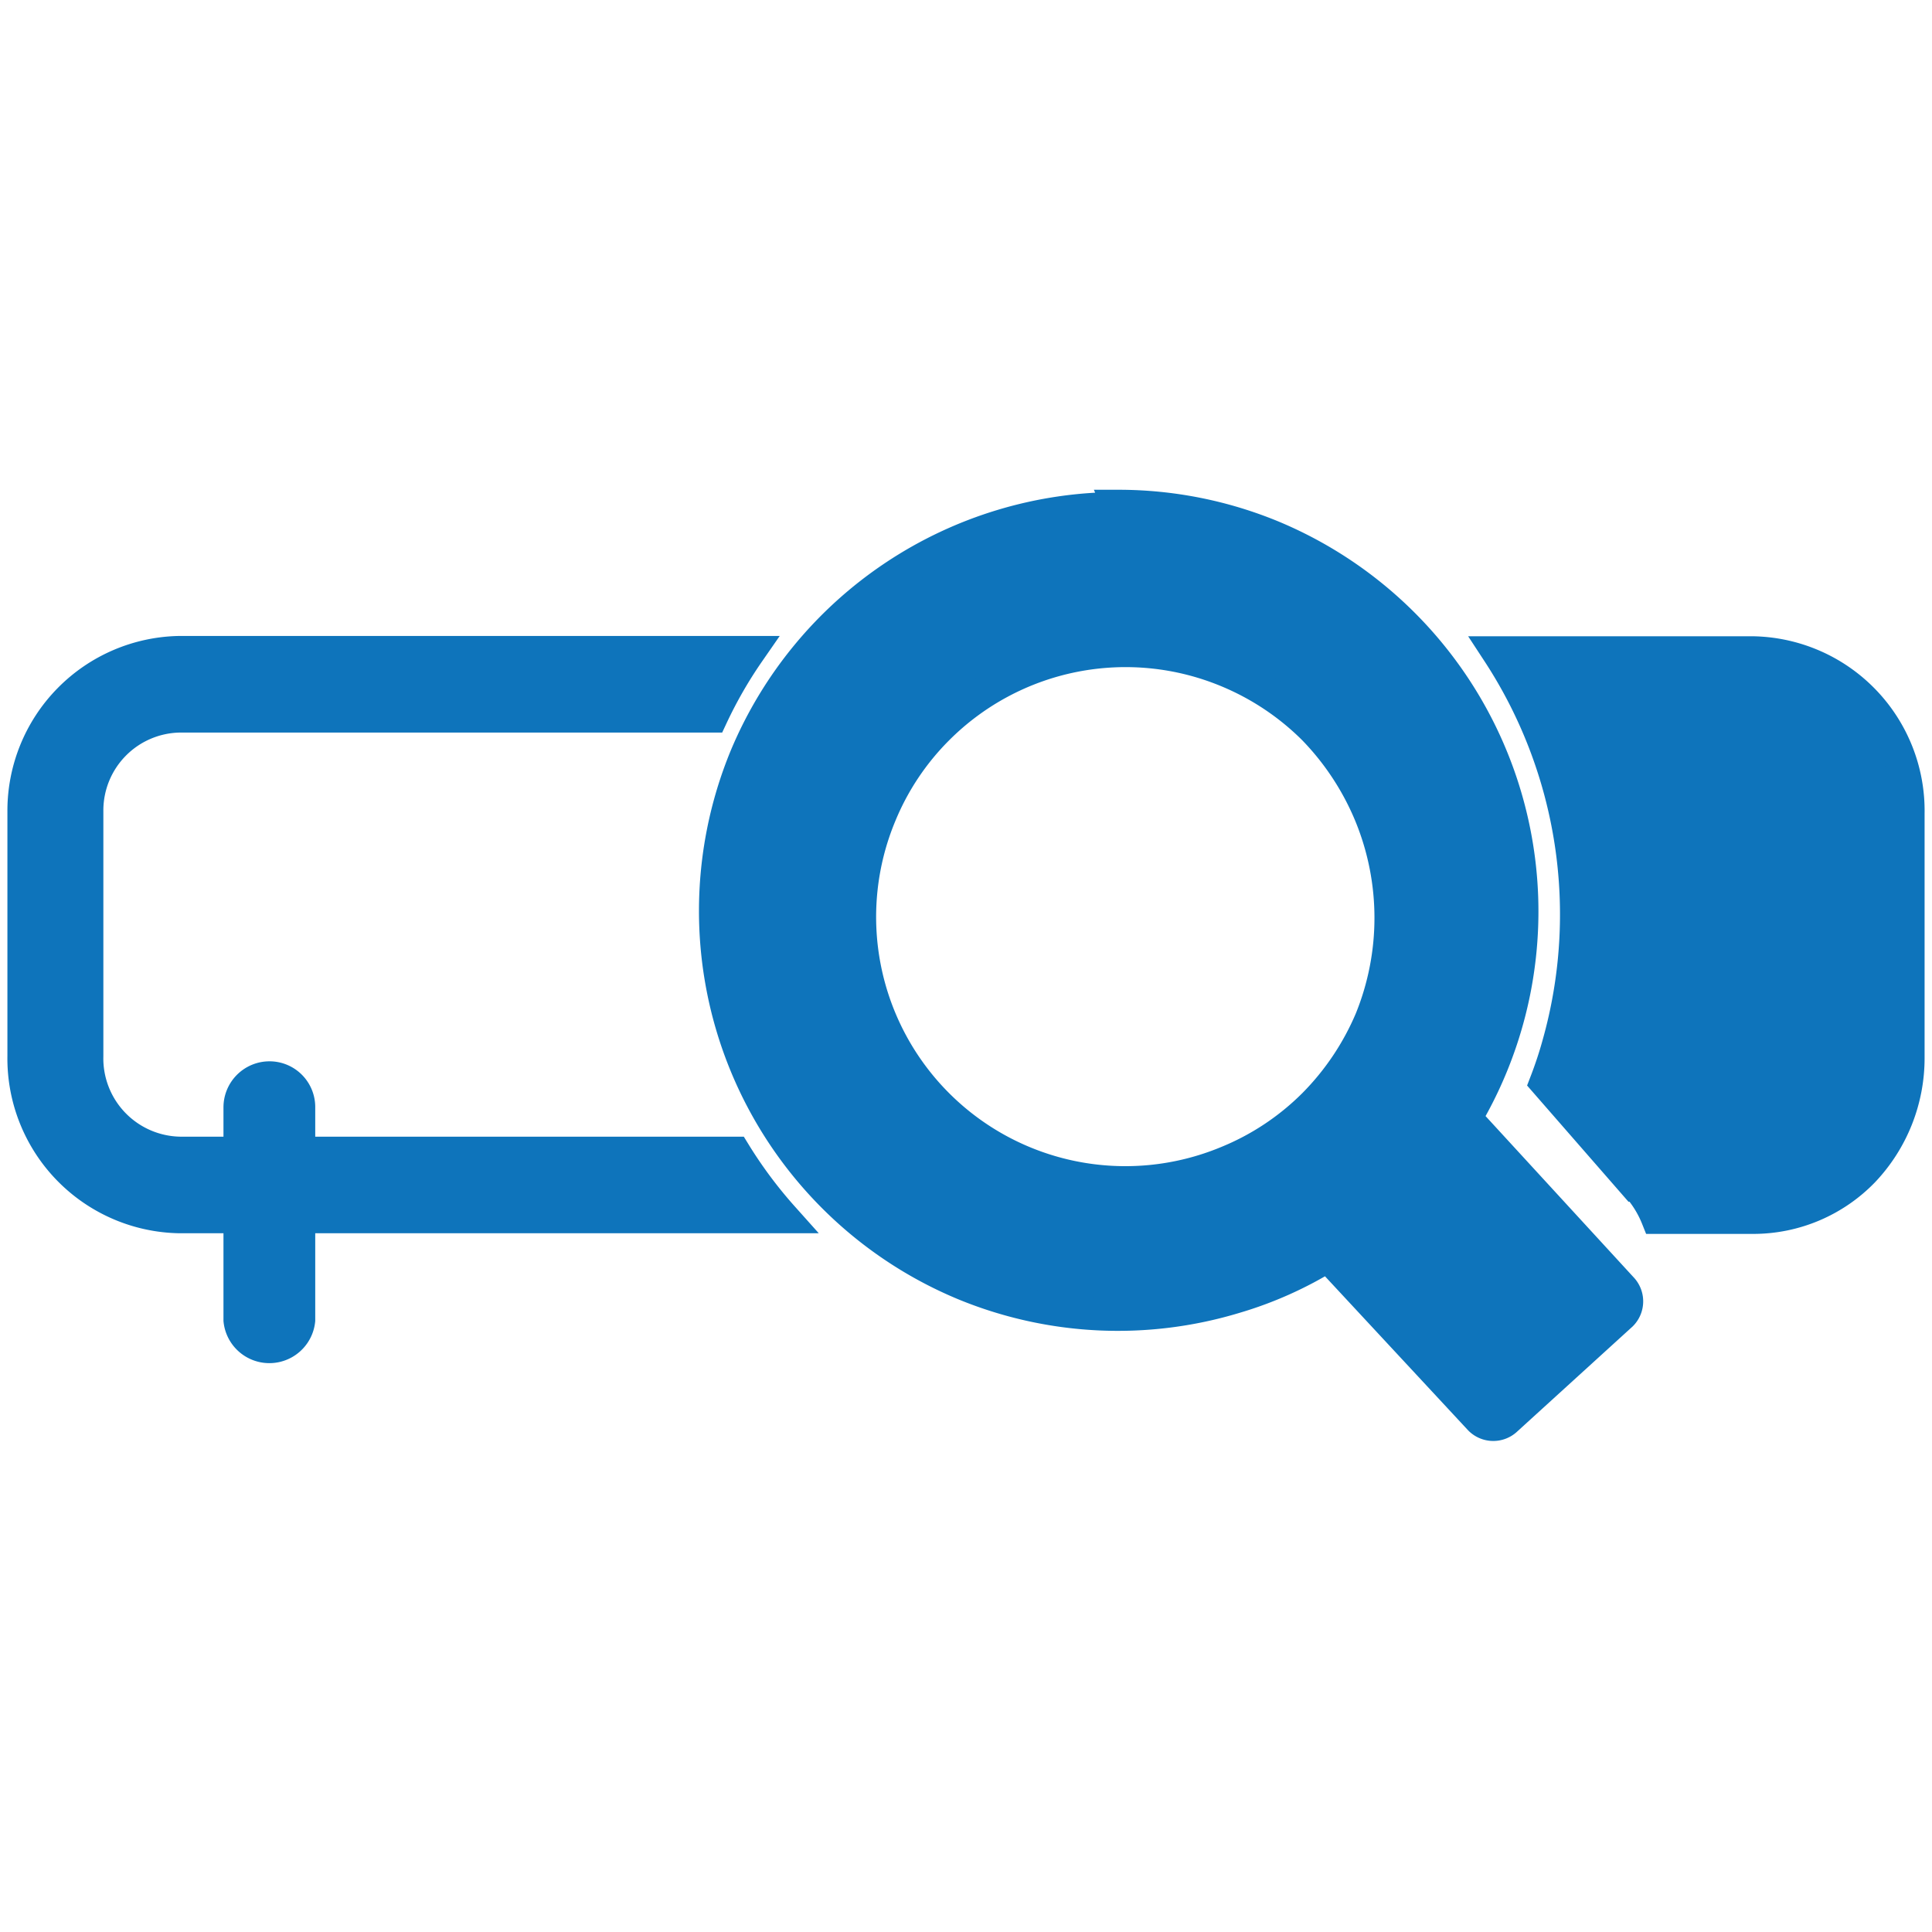 <svg xmlns="http://www.w3.org/2000/svg" id="f32a6e2e-78ad-4000-90db-67bd8fc21748" data-name="Layer 1" viewBox="0 0 60 60"><defs><style>.f28bf52a-c4ad-48a6-b4c8-373a0abb448c{fill:#0e74bb;stroke:#0e74bb;stroke-miterlimit:10;}</style></defs><title>keyword search</title><path class="f28bf52a-c4ad-48a6-b4c8-373a0abb448c" d="M5.58,20.25H23.26a13.67,13.67,0,0,0-1.15,2H5.6a2.92,2.92,0,0,0-2.89,2.95h0v7.6a2.93,2.93,0,0,0,2.87,3H22.82a14,14,0,0,0,1.49,2H5.58a4.93,4.93,0,0,1-4.85-5v-7.6A4.93,4.93,0,0,1,5.58,20.25ZM7.44,34.39a.93.93,0,0,1,.93-.93.92.92,0,0,1,.92.92h0V41a.93.93,0,0,1-1.85,0ZM34.73,15.71a12.52,12.52,0,0,1,4.79.95h0a12.62,12.62,0,0,1,6,18.07L50.36,40a.59.59,0,0,1,0,.83l0,0-3.57,3.25a.59.59,0,0,1-.83,0l0,0L41.24,39a11.81,11.81,0,0,1-2.88,1.29,12.53,12.53,0,0,1-8.43-.41h0a12.56,12.56,0,0,1-6.77-16.39v0a12.57,12.57,0,0,1,11.6-7.71Zm6.07,6.93a8.29,8.29,0,0,0-2.68-1.79h0a8.24,8.24,0,0,0-9,1.79v0a8.16,8.16,0,0,0-1.77,2.65h0A8.24,8.24,0,0,0,38.1,36.09a8.17,8.17,0,0,0,2.7-1.79h0a8.39,8.39,0,0,0,1.77-2.64h0a8.4,8.4,0,0,0,0-6.31A8.5,8.5,0,0,0,40.8,22.64Zm10,14.18h0l0,0h0L48,33.61c.15-.39.28-.78.39-1.18a14.86,14.86,0,0,0-1.87-12.17h7.93a4.92,4.92,0,0,1,4.82,5v7.58a5.1,5.1,0,0,1-1.4,3.53h0a4.76,4.76,0,0,1-3.41,1.45h-3A3.4,3.4,0,0,0,50.84,36.82Z"></path></svg>